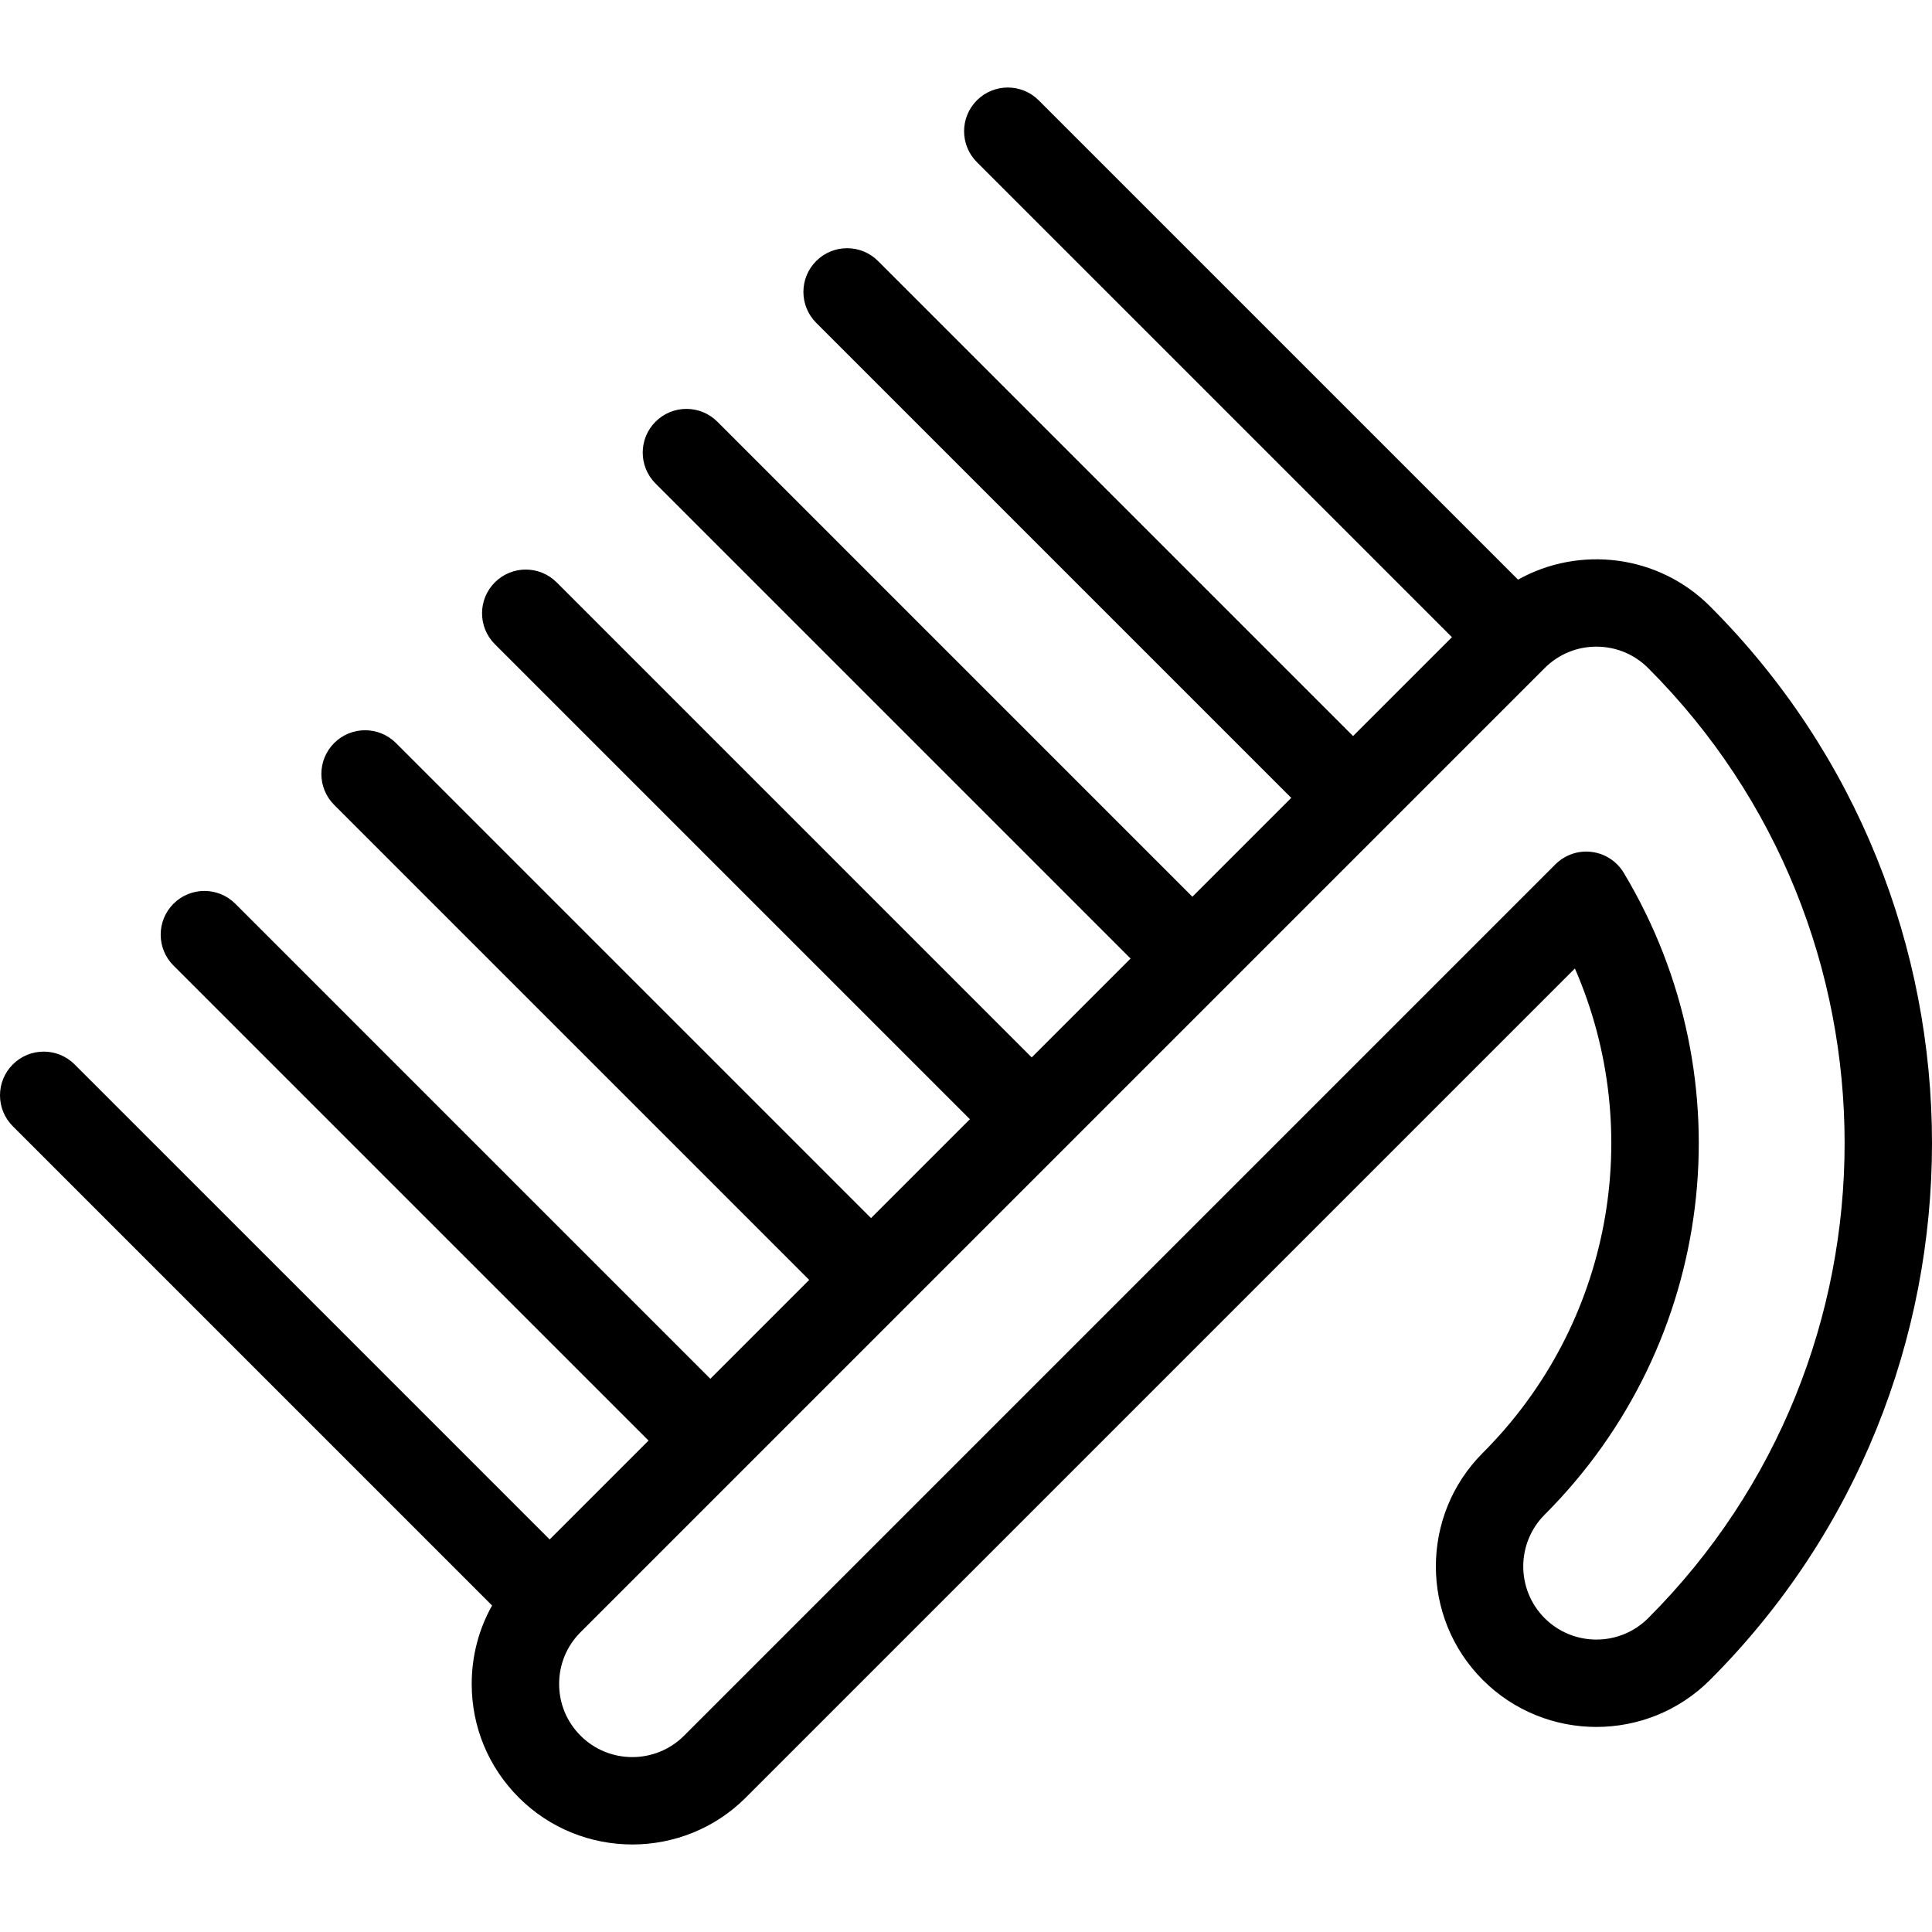 <?xml version="1.0" encoding="iso-8859-1"?>
<!-- Generator: Adobe Illustrator 17.1.0, SVG Export Plug-In . SVG Version: 6.00 Build 0)  -->
<!DOCTYPE svg PUBLIC "-//W3C//DTD SVG 1.1//EN" "http://www.w3.org/Graphics/SVG/1.1/DTD/svg11.dtd">
<svg version="1.1" id="Capa_1" xmlns="http://www.w3.org/2000/svg" xmlns:xlink="http://www.w3.org/1999/xlink" x="0px" y="0px"
	 viewBox="0 0 441.995 441.995" style="enable-background:new 0 0 441.995 441.995;" xml:space="preserve">
<path d="M391.202,138.7c-11.876-11.875-29.926-13.907-43.914-6.093L237.632,22.952c-3.904-3.904-10.237-3.904-14.142,0
	c-3.905,3.905-3.905,10.237,0.001,14.143l108.678,108.677c-5.191,5.191-13.007,13.007-22.619,22.619L200.872,59.712
	c-3.905-3.904-10.237-3.904-14.143,0c-3.905,3.905-3.905,10.237,0,14.143l108.678,108.678c-7.035,7.035-14.642,14.643-22.618,22.618
	L164.112,96.472c-3.905-3.904-10.237-3.904-14.143,0c-3.905,3.905-3.905,10.237,0,14.143l108.678,108.677
	c-7.397,7.398-14.983,14.983-22.619,22.619L127.352,133.232c-3.905-3.905-10.237-3.904-14.142,0
	c-3.905,3.905-3.906,10.237-0.001,14.143l108.678,108.678c-7.629,7.629-15.226,15.227-22.618,22.618L90.592,169.993
	c-3.905-3.904-10.237-3.904-14.143,0c-3.905,3.905-3.905,10.237,0.001,14.143l108.678,108.677
	c-7.97,7.971-15.587,15.588-22.619,22.619L53.831,206.753c-3.905-3.904-10.237-3.904-14.142,0c-3.905,3.905-3.905,10.237,0,14.142
	l108.678,108.678c-9.605,9.605-17.422,17.422-22.618,22.618L17.071,243.513c-3.904-3.904-10.237-3.904-14.142,0
	c-3.905,3.905-3.905,10.237,0,14.143l109.646,109.646c-3.041,5.42-4.66,11.557-4.66,17.942c0,9.814,3.822,19.042,10.762,25.982
	c7.164,7.163,16.573,10.745,25.982,10.745c9.41,0,18.819-3.582,25.982-10.745l189.659-189.661
	c16.286,37.362,8.396,81.351-21.062,110.809c-14.327,14.327-14.327,37.638,0,51.965c14.325,14.325,37.636,14.326,51.964,0
	C458.926,316.616,458.926,206.423,391.202,138.7z M377.061,370.197c-6.529,6.53-17.151,6.53-23.68,0
	c-6.529-6.528-6.529-17.151,0-23.68c39.071-39.072,46.512-99.453,18.095-146.837c-1.584-2.641-4.297-4.405-7.354-4.781
	c-3.057-0.386-6.117,0.676-8.294,2.854l-199.33,199.331c-6.528,6.53-17.15,6.529-23.68,0c-3.163-3.162-4.904-7.367-4.904-11.84
	c0-4.473,1.742-8.678,4.905-11.84c2.179-2.179,216.337-216.337,220.497-220.497c0.026-0.025,0.051-0.051,0.077-0.076
	c3.161-3.155,7.361-4.893,11.828-4.893c4.472,0,8.677,1.741,11.84,4.904C436.985,212.767,436.985,310.272,377.061,370.197z"/>
<g>
</g>
<g>
</g>
<g>
</g>
<g>
</g>
<g>
</g>
<g>
</g>
<g>
</g>
<g>
</g>
<g>
</g>
<g>
</g>
<g>
</g>
<g>
</g>
<g>
</g>
<g>
</g>
<g>
</g>
</svg>
